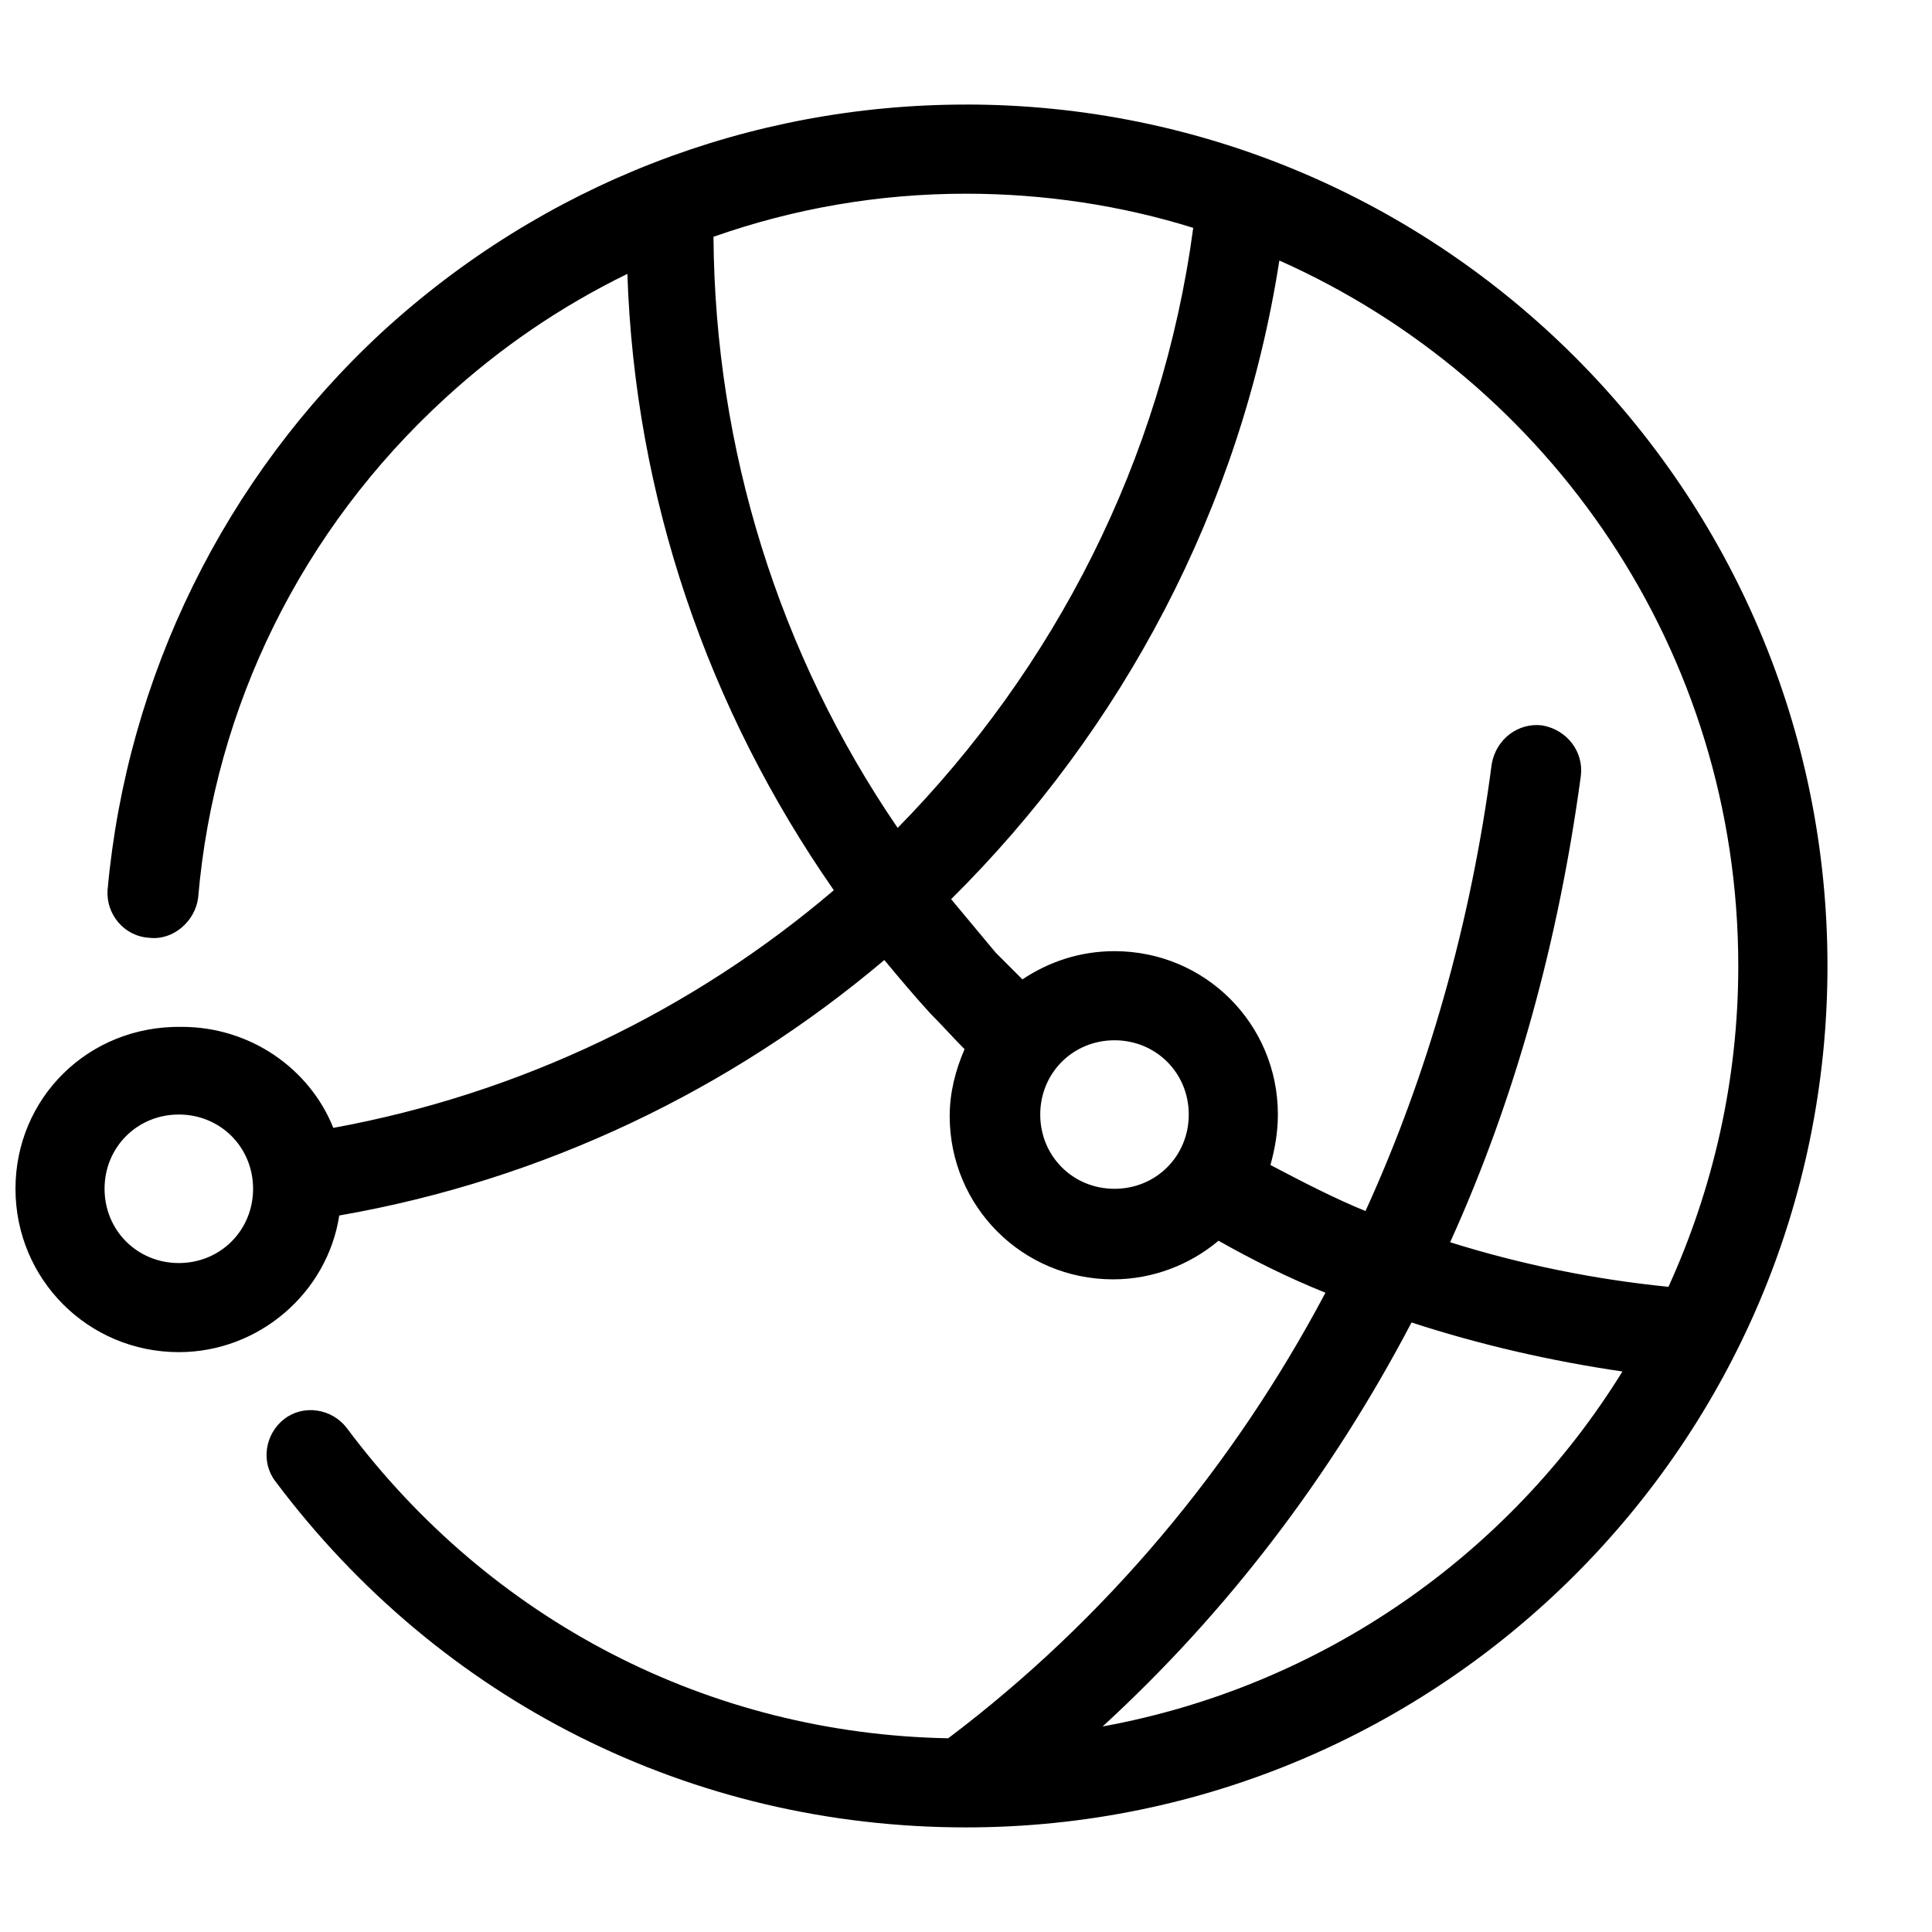 <?xml version="1.0" encoding="UTF-8"?>
<!-- Uploaded to: ICON Repo, www.svgrepo.com, Generator: ICON Repo Mixer Tools -->
<svg width="800px" height="800px" version="1.1" viewBox="144 144 512 512" xmlns="http://www.w3.org/2000/svg">
 <defs>
  <clipPath id="a">
   <path d="m148.09 171h480.91v458h-480.91z"/>
  </clipPath>
 </defs>
 <g clip-path="url(#a)">
  <path d="m400 171.71c-57.465 0-112.18 21.254-154.68 60.223-41.727 38.57-67.703 91.312-72.82 147.99-0.395 6.297 4.332 12.199 11.023 12.594 6.297 0.789 12.203-4.328 12.988-10.629 4.328-50.773 27.551-97.613 65.336-132.25 14.562-13.383 30.699-24.402 48.414-33.062 1.969 59.039 21.254 115.32 54.711 163.34-37.395 31.883-83.051 53.926-132.64 62.98-6.297-15.742-22.043-26.766-40.148-26.766-24.797-0.395-44.082 18.891-44.082 42.902 0 24.008 19.285 43.297 43.297 43.297 21.254 0 39.359-15.742 42.508-36.211 54.316-9.445 103.91-33.457 144.45-67.699 3.938 4.723 7.871 9.445 12.203 14.168 3.148 3.148 5.902 6.297 9.055 9.445-2.363 5.512-3.938 11.414-3.938 17.711 0 24.008 19.285 43.297 43.297 43.297 10.629 0 20.469-3.938 27.945-10.234 9.055 5.117 18.5 9.84 28.34 13.777-24.402 46.051-58.254 86.594-99.977 118.08-63.371-1.18-121.23-31.094-159.41-82.262-3.938-5.117-11.414-6.297-16.531-2.363-5.117 3.938-6.297 11.414-2.363 16.531 43.691 58.254 110.21 91.711 183.03 91.711 125.95 0 228.29-102.34 228.29-228.29s-102.34-228.29-228.29-228.29zm-208.61 307.01c-11.02 0-19.68-8.66-19.68-19.68 0-11.02 8.66-19.68 19.68-19.68s19.68 8.66 19.68 19.68c0 11.02-8.66 19.68-19.68 19.68zm190.5-115.32c-31.488-46.051-48.414-100.37-48.809-156.65 21.254-7.481 43.691-11.418 66.914-11.418 20.859 0 41.328 3.148 60.223 9.055-8.27 61.797-37 116.9-78.328 159.02zm57.465 95.645c-11.02 0-19.68-8.66-19.68-19.68s8.66-19.68 19.68-19.68 19.68 8.66 19.68 19.68-8.66 19.68-19.68 19.68zm41.328-6.297c1.18-4.328 1.969-8.66 1.969-13.383 0-24.008-19.285-43.297-43.297-43.297-9.055 0-17.32 2.754-24.402 7.477l-7.086-7.086c-3.938-4.723-7.871-9.445-11.809-14.168 45.266-44.871 76.754-103.52 86.984-169.25 71.637 31.883 121.62 103.52 121.62 186.96 0 30.309-6.691 59.039-18.5 85.02-19.68-1.969-38.965-5.902-57.859-11.809 17.32-38.18 28.734-79.902 34.637-123.59 0.789-6.297-3.543-12.203-10.234-13.383-6.297-0.789-12.203 3.543-13.383 10.234-5.512 42.117-16.926 82.262-33.457 118.47-8.656-3.547-16.922-7.875-25.188-12.203zm-44.477 148.78c33.062-30.309 60.613-66.52 81.867-107.06 18.105 5.902 37 10.234 55.891 12.988-29.914 48.414-79.508 83.445-137.76 94.074z"/>
 </g>
</svg>